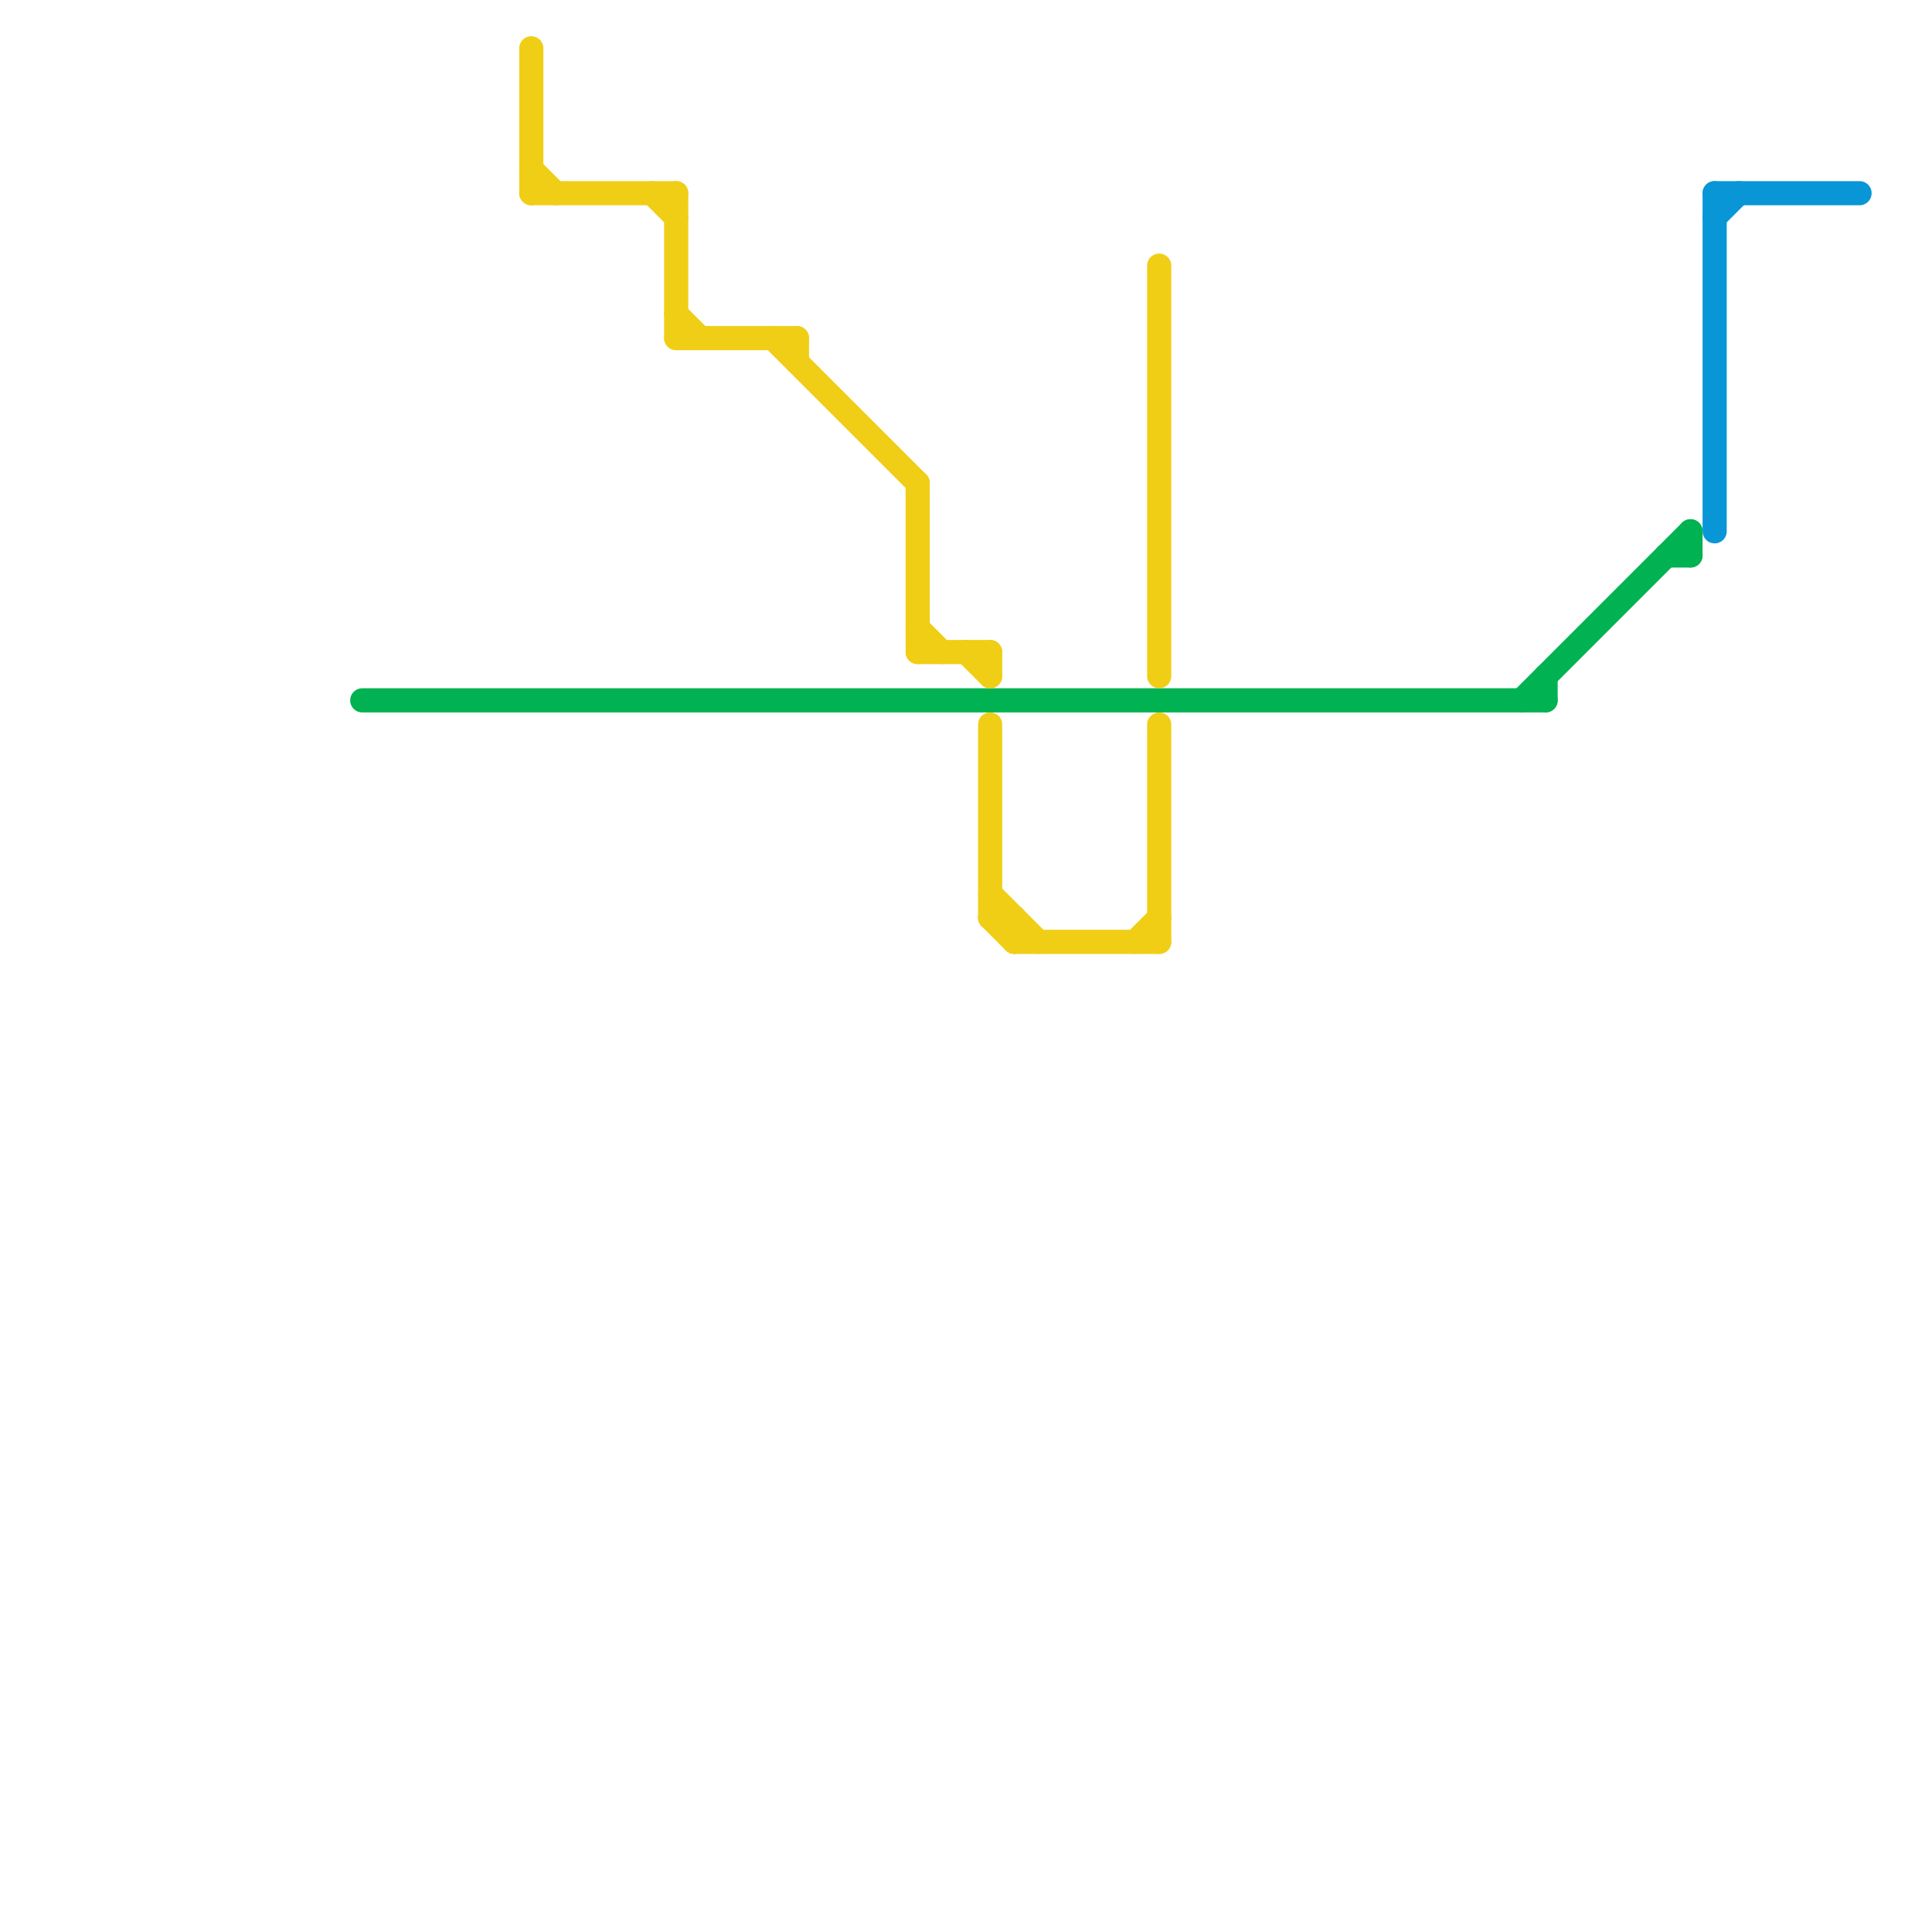 
<svg version="1.1" xmlns="http://www.w3.org/2000/svg" viewBox="0 0 80 80">
<style>line { stroke-width: 1; fill: none; stroke-linecap: round; stroke-linejoin: round; } .c0 { stroke: #00b251 } .c1 { stroke: #f0ce15 } .c2 { stroke: #0896d7 }</style><line class="c0" x1="63" y1="29" x2="70" y2="22"/><line class="c0" x1="64" y1="28" x2="64" y2="29"/><line class="c0" x1="69" y1="23" x2="70" y2="23"/><line class="c0" x1="70" y1="22" x2="70" y2="23"/><line class="c0" x1="15" y1="29" x2="64" y2="29"/><line class="c1" x1="28" y1="8" x2="28" y2="14"/><line class="c1" x1="38" y1="27" x2="41" y2="27"/><line class="c1" x1="22" y1="8" x2="28" y2="8"/><line class="c1" x1="28" y1="13" x2="29" y2="14"/><line class="c1" x1="38" y1="20" x2="38" y2="27"/><line class="c1" x1="41" y1="38" x2="42" y2="38"/><line class="c1" x1="27" y1="8" x2="28" y2="9"/><line class="c1" x1="38" y1="26" x2="39" y2="27"/><line class="c1" x1="41" y1="37" x2="43" y2="39"/><line class="c1" x1="41" y1="30" x2="41" y2="38"/><line class="c1" x1="33" y1="14" x2="33" y2="15"/><line class="c1" x1="48" y1="30" x2="48" y2="39"/><line class="c1" x1="47" y1="39" x2="48" y2="38"/><line class="c1" x1="22" y1="7" x2="23" y2="8"/><line class="c1" x1="48" y1="11" x2="48" y2="28"/><line class="c1" x1="22" y1="2" x2="22" y2="8"/><line class="c1" x1="41" y1="27" x2="41" y2="28"/><line class="c1" x1="42" y1="38" x2="42" y2="39"/><line class="c1" x1="42" y1="39" x2="48" y2="39"/><line class="c1" x1="28" y1="14" x2="33" y2="14"/><line class="c1" x1="32" y1="14" x2="38" y2="20"/><line class="c1" x1="40" y1="27" x2="41" y2="28"/><line class="c1" x1="41" y1="38" x2="42" y2="39"/><line class="c2" x1="71" y1="9" x2="72" y2="8"/><line class="c2" x1="71" y1="8" x2="71" y2="22"/><line class="c2" x1="71" y1="8" x2="77" y2="8"/>
</svg>
